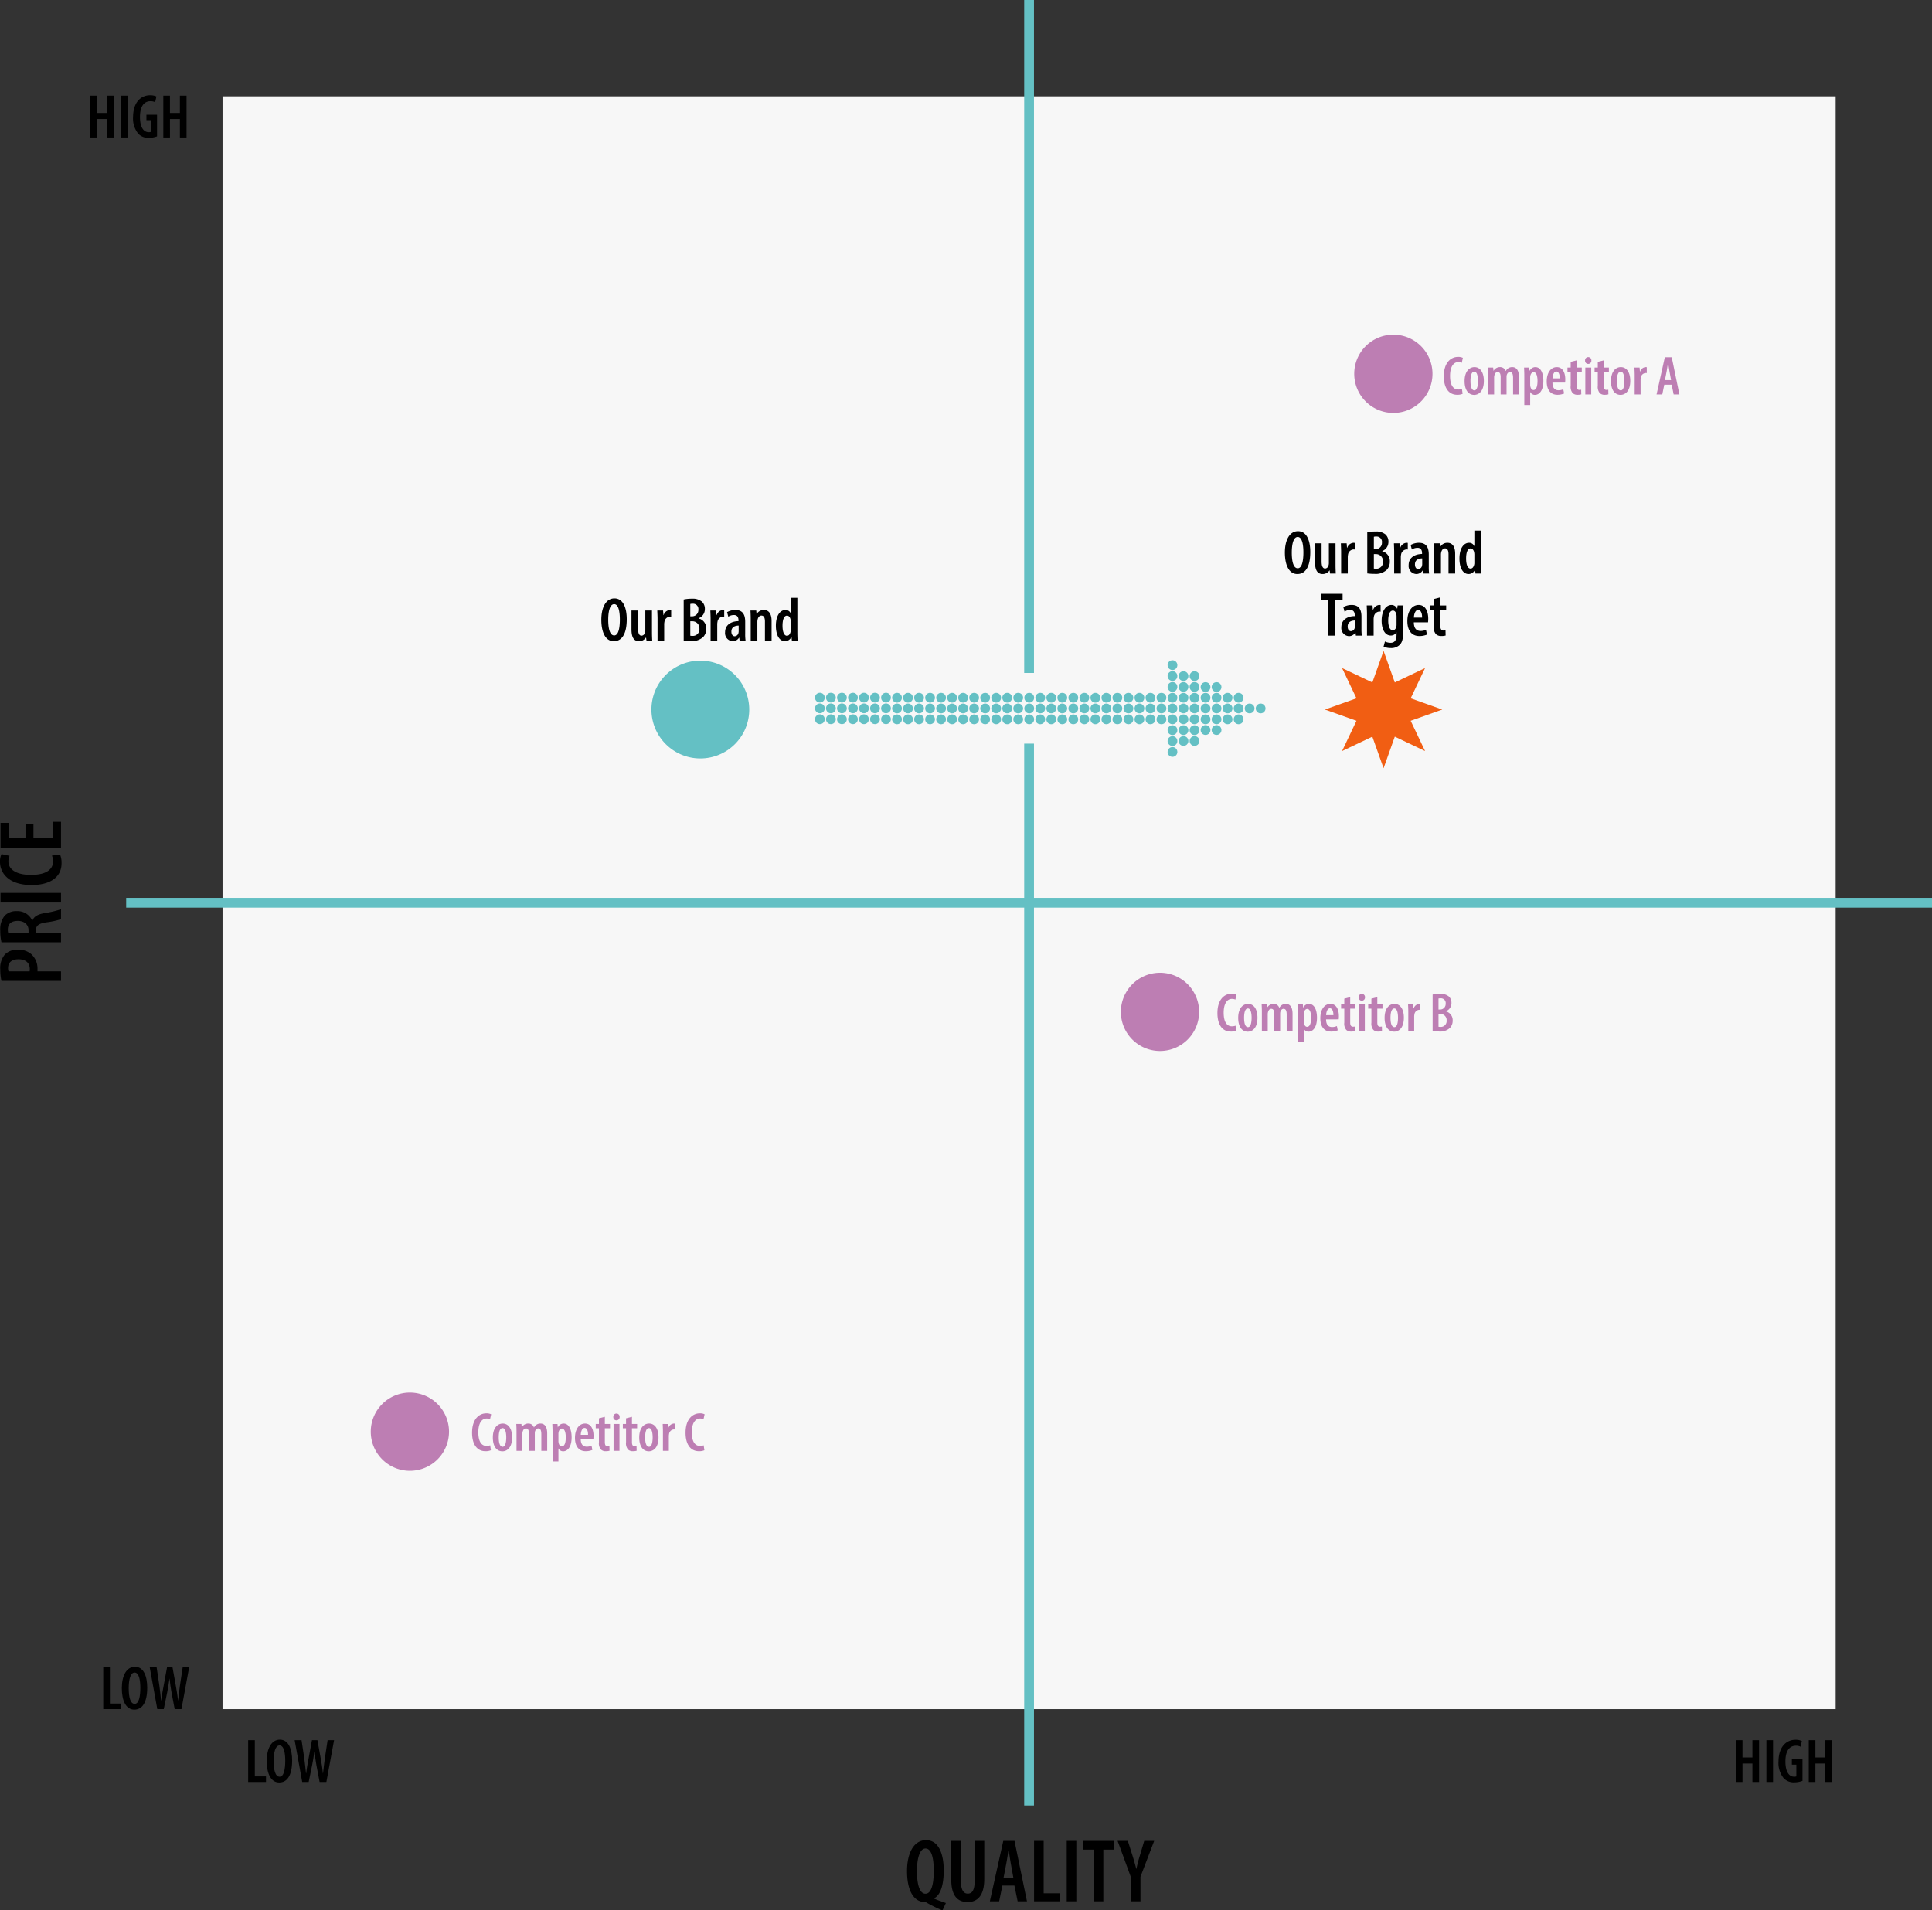 <svg xmlns="http://www.w3.org/2000/svg" width="559.902" height="553.737" viewBox="0 0 559.902 553.737"><rect x="0" y="0" width="559.902" height="553.737" fill="#333333" stroke="none"/><g transform="translate(-7492.32 -4653)"><path d="M0,0H467.482V467.482H0Z" transform="translate(7556.814 4680.926)" fill="#f7f7f7"/><path d="M523.333,1.417H0V-1.417H523.333Z" transform="translate(7528.889 4914.667)" fill="#64c0c4"/><path d="M1.417,523.333H-1.417V0H1.417Z" transform="translate(7790.556 4653)" fill="#64c0c4"/><path d="M-24.115.494C-25.181.1-26.377-.286-27.521-.78v-.1c1.742-.91,2.782-3.562,2.782-8.112,0-4.706-1.43-8.736-5.122-8.736-3.536,0-5.512,3.718-5.512,8.944,0,5.876,2.054,9,5.252,9a2,2,0,0,1,.728.338,38.852,38.852,0,0,0,4.29,2.08Zm-5.9-2.7c-1.846,0-2.5-3.094-2.47-6.6-.026-3.328.7-6.5,2.47-6.5,1.846,0,2.392,3.146,2.392,6.448C-27.625-5.3-28.223-2.21-30.017-2.21Zm7.462-15.314V-6.318C-22.555-1.95-21,.208-17.8.208c3.042,0,4.81-2.132,4.81-6.656V-17.524h-2.782V-5.98c0,2.86-.806,3.744-2,3.744-1.118,0-2-.91-2-3.744V-17.524Zm18.3,12.948L-3.315,0h2.7L-4.225-17.524h-3.25L-11.375,0h2.7l.936-4.576ZM-7.423-6.734l.78-4.03c.208-1.092.468-2.756.65-3.978h.078c.208,1.222.442,2.834.65,3.978l.728,4.03ZM1.443,0H8.9V-2.34H4.225V-17.524H1.443Zm9.464-17.524V0h2.782V-17.524ZM18.733,0h2.782V-14.976h3.172v-2.548h-9.1v2.548h3.146ZM32.279,0V-7.124l3.978-10.4H33.371l-1.248,4.186c-.39,1.3-.754,2.6-1.014,3.926h-.052c-.338-1.326-.728-2.678-1.092-3.848l-1.352-4.264H25.649L29.5-7.02V0Z" transform="translate(7790.556 5204.111)"/><path d="M-25.2,0h5.166V-1.62h-3.24V-12.132H-25.2Zm9.18-12.276c-2.43,0-3.8,2.556-3.8,6.192,0,3.654,1.206,6.228,3.618,6.228,2.142,0,3.744-1.8,3.744-6.372C-12.456-9.486-13.464-12.276-16.02-12.276Zm-.09,1.674c1.3,0,1.656,2.268,1.656,4.464,0,2.43-.4,4.608-1.638,4.608-1.224,0-1.728-1.89-1.728-4.536C-17.82-8.6-17.316-10.6-16.11-10.6ZM-7.668,0l.99-4.806c.252-1.26.468-2.592.666-4.014h.036c.144,1.4.342,2.772.558,3.978L-4.5,0h1.962L-.306-12.132H-2.178L-2.97-6.894c-.18,1.4-.36,2.7-.54,4.374h-.036c-.162-1.656-.4-3.006-.648-4.41l-.936-5.2H-6.714l-.972,5.274c-.27,1.494-.54,2.808-.7,4.338h-.054c-.162-1.494-.306-2.88-.5-4.32l-.792-5.292h-2L-9.54,0Z" transform="translate(7547.444 5148.407)"/><path d="M-25.2,0h5.166V-1.62h-3.24V-12.132H-25.2Zm9.18-12.276c-2.43,0-3.8,2.556-3.8,6.192,0,3.654,1.206,6.228,3.618,6.228,2.142,0,3.744-1.8,3.744-6.372C-12.456-9.486-13.464-12.276-16.02-12.276Zm-.09,1.674c1.3,0,1.656,2.268,1.656,4.464,0,2.43-.4,4.608-1.638,4.608-1.224,0-1.728-1.89-1.728-4.536C-17.82-8.6-17.316-10.6-16.11-10.6ZM-7.668,0l.99-4.806c.252-1.26.468-2.592.666-4.014h.036c.144,1.4.342,2.772.558,3.978L-4.5,0h1.962L-.306-12.132H-2.178L-2.97-6.894c-.18,1.4-.36,2.7-.54,4.374h-.036c-.162-1.656-.4-3.006-.648-4.41l-.936-5.2H-6.714l-.972,5.274c-.27,1.494-.54,2.808-.7,4.338h-.054c-.162-1.494-.306-2.88-.5-4.32l-.792-5.292h-2L-9.54,0Z" transform="translate(7589.444 5169.519)"/><path d="M-28.926-12.132V0H-27V-5.346h2.88V0h1.926V-12.132H-24.12V-7.11H-27v-5.022Zm8.856,0V0h1.926V-12.132ZM-9.612-6.588H-12.69v1.566h1.3v3.4a1.636,1.636,0,0,1-.648.09c-1.26,0-2.52-1.116-2.52-4.41,0-3.42,1.44-4.572,3.006-4.572a2.842,2.842,0,0,1,1.386.288l.378-1.656a4.221,4.221,0,0,0-1.872-.36c-2.376,0-4.86,1.728-4.9,6.282A6.964,6.964,0,0,0-15.048-1.08,4.016,4.016,0,0,0-11.97.108,7.161,7.161,0,0,0-9.612-.324Zm1.818-5.544V0h1.926V-5.346h2.88V0h1.926V-12.132H-2.988V-7.11h-2.88v-5.022Z" transform="translate(7547.444 4692.852)"/><path d="M-28.926-12.132V0H-27V-5.346h2.88V0h1.926V-12.132H-24.12V-7.11H-27v-5.022Zm8.856,0V0h1.926V-12.132ZM-9.612-6.588H-12.69v1.566h1.3v3.4a1.636,1.636,0,0,1-.648.09c-1.26,0-2.52-1.116-2.52-4.41,0-3.42,1.44-4.572,3.006-4.572a2.842,2.842,0,0,1,1.386.288l.378-1.656a4.221,4.221,0,0,0-1.872-.36c-2.376,0-4.86,1.728-4.9,6.282A6.964,6.964,0,0,0-15.048-1.08,4.016,4.016,0,0,0-11.97.108,7.161,7.161,0,0,0-9.612-.324Zm1.818-5.544V0h1.926V-5.346h2.88V0h1.926V-12.132H-2.988V-7.11h-2.88v-5.022Z" transform="translate(8024.297 5169.519)"/><path d="M-22.659,0H-19.9V-6.812h.78a5.627,5.627,0,0,0,4.212-1.794,5.7,5.7,0,0,0,1.3-3.926,5.06,5.06,0,0,0-1.4-3.744A6.075,6.075,0,0,0-19.383-17.6a14.934,14.934,0,0,0-3.276.338ZM-19.9-15.21a3.307,3.307,0,0,1,.962-.13c1.872,0,2.548,1.378,2.548,3.016,0,2.028-1.014,3.276-2.834,3.276A2.747,2.747,0,0,1-19.9-9.1ZM-11.453,0H-8.7V-7.28h.65c1.378,0,2.028.754,2.366,3.016A23.682,23.682,0,0,0-4.771,0h2.886A27.826,27.826,0,0,1-2.977-4.6c-.338-2.08-.988-3.25-2.21-3.692v-.052a4.615,4.615,0,0,0,2.756-4.42,4.646,4.646,0,0,0-1.326-3.562A6.193,6.193,0,0,0-8.1-17.6a14.955,14.955,0,0,0-3.354.338ZM-8.7-15.314a3.319,3.319,0,0,1,.936-.1c1.82.026,2.5,1.2,2.5,2.912,0,1.794-1.04,3.094-2.7,3.094H-8.7Zm8.762-2.21V0H2.847V-17.524Zm13.6,14.9a4.6,4.6,0,0,1-1.716.312c-2.106,0-3.874-1.69-3.874-6.4,0-4.784,1.95-6.526,3.848-6.526a3.632,3.632,0,0,1,1.664.338l.52-2.34a4.932,4.932,0,0,0-2.288-.442c-3.12,0-6.682,2.418-6.682,9.152C5.135-3.12,7.423.156,11.427.156A6.186,6.186,0,0,0,14-.286Zm9.23-7.67h-4.16v-4.81h4.42v-2.418h-7.2V0h7.514V-2.418H18.733V-7.982h4.16Z" transform="translate(7510 4914.667) rotate(-90)"/><path d="M11.339,0A11.339,11.339,0,1,1,0,11.339,11.339,11.339,0,0,1,11.339,0Z" transform="translate(7884.784 4750.008)" fill="#bd7eb3"/><path d="M14.173,0A14.173,14.173,0,1,1,0,14.173,14.173,14.173,0,0,1,14.173,0Z" transform="translate(7681.108 4844.499)" fill="#64c0c4"/><path d="M11.339,0A11.339,11.339,0,1,1,0,11.339,11.339,11.339,0,0,1,11.339,0Z" transform="translate(7599.77 5056.648)" fill="#bd7eb3"/><path d="M11.339,0A11.339,11.339,0,1,1,0,11.339,11.339,11.339,0,0,1,11.339,0Z" transform="translate(7817.155 4934.966)" fill="#bd7eb3"/><path d="M5.7-1.616a2.83,2.83,0,0,1-1.056.192c-1.3,0-2.384-1.04-2.384-3.936,0-2.944,1.2-4.016,2.368-4.016a2.235,2.235,0,0,1,1.024.208l.32-1.44A3.035,3.035,0,0,0,4.56-10.88C2.64-10.88.448-9.392.448-5.248.448-1.92,1.856.1,4.32.1A3.807,3.807,0,0,0,5.9-.176Zm3.616-6.3c-1.456,0-2.848,1.232-2.848,4.048,0,2.624,1.136,4,2.784,4,1.184,0,2.8-.9,2.8-4.048C12.048-6.48,10.944-7.92,9.312-7.92ZM9.28-6.592c.88,0,1.072,1.552,1.072,2.688,0,1.168-.192,2.72-1.04,2.72-.912,0-1.136-1.408-1.136-2.72C8.176-5.04,8.352-6.592,9.28-6.592ZM13.328,0h1.7V-4.928a2.241,2.241,0,0,1,.08-.608c.144-.64.544-.96.944-.96.768,0,.864.816.864,1.52V0h1.712V-4.96a3.41,3.41,0,0,1,.048-.624c.16-.576.512-.912.944-.912.768,0,.9.832.9,1.776V0h1.7V-5.04c0-1.92-.72-2.88-1.952-2.88a2.087,2.087,0,0,0-1.088.288,2.613,2.613,0,0,0-.784.832h-.032a1.651,1.651,0,0,0-1.664-1.12A2.119,2.119,0,0,0,14.88-6.864h-.032l-.1-.928H13.264c.032.688.064,1.312.064,2.192ZM23.776,3.072h1.7V-.688H25.5a1.487,1.487,0,0,0,1.328.816C28.1.128,29.3-1.088,29.3-3.9c0-2.336-.784-4.016-2.336-4.016a1.793,1.793,0,0,0-1.632,1.072H25.3l-.1-.944H23.712c.016.656.064,1.408.064,2.448Zm1.7-7.968a2.192,2.192,0,0,1,.064-.576c.1-.512.48-.992.912-.992.784,0,1.152,1.04,1.152,2.576,0,1.376-.3,2.608-1.168,2.608-.272,0-.672-.16-.88-.912a2.627,2.627,0,0,1-.08-.656ZM35.6-3.44c.016-.208.048-.464.048-.912,0-2.08-.832-3.568-2.464-3.568-1.664,0-2.912,1.568-2.912,4.144C30.272-1.36,31.36.1,33.36.1a4.994,4.994,0,0,0,1.952-.368L35.072-1.5a3.4,3.4,0,0,1-1.392.288c-.912,0-1.728-.48-1.744-2.224ZM31.952-4.656c.032-.912.368-1.984,1.1-1.984.608,0,1.024.736,1.008,1.984ZM37.216-9.44v1.648h-.928v1.248h.928V-2.5a2.774,2.774,0,0,0,.576,2.112A1.9,1.9,0,0,0,39.168.1a3.976,3.976,0,0,0,1.12-.128L40.256-1.36a2.818,2.818,0,0,1-.528.048c-.432,0-.8-.24-.8-1.2V-6.544h1.5V-7.792h-1.5v-2.08ZM43.168,0V-7.792H41.456V0ZM42.3-10.816a.905.905,0,0,0-.912.992.894.894,0,0,0,.88.976.907.907,0,0,0,.944-.976A.905.905,0,0,0,42.3-10.816ZM45.072-9.44v1.648h-.928v1.248h.928V-2.5a2.774,2.774,0,0,0,.576,2.112A1.9,1.9,0,0,0,47.024.1a3.976,3.976,0,0,0,1.12-.128L48.112-1.36a2.818,2.818,0,0,1-.528.048c-.432,0-.8-.24-.8-1.2V-6.544h1.5V-7.792h-1.5v-2.08Zm6.672,1.52c-1.456,0-2.848,1.232-2.848,4.048,0,2.624,1.136,4,2.784,4,1.184,0,2.8-.9,2.8-4.048C54.48-6.48,53.376-7.92,51.744-7.92Zm-.032,1.328c.88,0,1.072,1.552,1.072,2.688,0,1.168-.192,2.72-1.04,2.72-.912,0-1.136-1.408-1.136-2.72C50.608-5.04,50.784-6.592,51.712-6.592ZM55.76,0h1.712V-4.112a3.285,3.285,0,0,1,.064-.752,1.528,1.528,0,0,1,1.376-1.344,1.146,1.146,0,0,1,.352.032V-7.888a1.887,1.887,0,0,0-.352-.032,1.842,1.842,0,0,0-1.584,1.312H57.28l-.1-1.184H55.7c.016.672.064,1.472.064,2.192ZM66.48-2.816,67.056,0H68.72L66.5-10.784h-2L62.1,0H63.76l.576-2.816ZM64.528-4.144l.48-2.48c.128-.672.288-1.7.4-2.448h.048c.128.752.272,1.744.4,2.448l.448,2.48Z" transform="translate(7910.296 4767.323)" fill="#bd7eb3"/><path d="M-53.892-12.276c-2.43,0-3.8,2.556-3.8,6.192,0,3.654,1.206,6.228,3.618,6.228,2.142,0,3.744-1.8,3.744-6.372C-50.328-9.486-51.336-12.276-53.892-12.276Zm-.09,1.674c1.3,0,1.656,2.268,1.656,4.464,0,2.43-.4,4.608-1.638,4.608-1.224,0-1.728-1.89-1.728-4.536C-55.692-8.6-55.188-10.6-53.982-10.6ZM-43.02-8.766h-1.926v5.688a2.316,2.316,0,0,1-.108.756,1.078,1.078,0,0,1-.972.864c-.792,0-1.026-.882-1.026-2.124V-8.766H-48.96v5.418c0,2.286.63,3.492,2.232,3.492A2.359,2.359,0,0,0-44.766-.918h.036L-44.6,0h1.656c-.036-.738-.072-1.6-.072-2.538ZM-41.4,0h1.926V-4.626a3.7,3.7,0,0,1,.072-.846,1.719,1.719,0,0,1,1.548-1.512,1.29,1.29,0,0,1,.4.036V-8.874a2.123,2.123,0,0,0-.4-.036,2.072,2.072,0,0,0-1.782,1.476h-.054L-39.8-8.766h-1.674c.018.756.072,1.656.072,2.466Zm7.578-.036A13.621,13.621,0,0,0-31.806.09,4.708,4.708,0,0,0-28.17-1.08a3.4,3.4,0,0,0,.882-2.394,2.934,2.934,0,0,0-2.2-2.988v-.054a2.825,2.825,0,0,0,1.8-2.664,2.784,2.784,0,0,0-.864-2.16,4.161,4.161,0,0,0-2.88-.846,10.258,10.258,0,0,0-2.394.234Zm1.908-10.62a2.33,2.33,0,0,1,.684-.072,1.545,1.545,0,0,1,1.656,1.764,1.8,1.8,0,0,1-1.764,1.89h-.576Zm0,5.022h.558a2.016,2.016,0,0,1,2.088,2.142A1.905,1.905,0,0,1-31.3-1.4a2.851,2.851,0,0,1-.612-.054ZM-26.028,0H-24.1V-4.626a3.7,3.7,0,0,1,.072-.846,1.719,1.719,0,0,1,1.548-1.512,1.29,1.29,0,0,1,.4.036V-8.874a2.123,2.123,0,0,0-.4-.036,2.072,2.072,0,0,0-1.782,1.476h-.054l-.108-1.332H-26.1c.018.756.072,1.656.072,2.466Zm10.134,0A13.943,13.943,0,0,1-16-2V-5.49c0-1.872-.576-3.42-2.844-3.42a4.879,4.879,0,0,0-2.412.63l.36,1.314a2.972,2.972,0,0,1,1.638-.486c.954,0,1.314.648,1.314,1.548v.234c-1.98.018-3.888.972-3.888,3.222A2.343,2.343,0,0,0-19.62.144,2.161,2.161,0,0,0-17.766-.9h.036l.108.9Zm-2-2.754a1.713,1.713,0,0,1-.054.45,1.164,1.164,0,0,1-1.1,1.008c-.432,0-.954-.36-.954-1.35,0-1.53,1.35-1.728,2.106-1.746ZM-14.4,0h1.926V-5.418a2.993,2.993,0,0,1,.09-.792c.18-.72.612-1.08,1.08-1.08.846,0,1.026.864,1.026,1.728V0h1.926V-5.742c0-2.034-.774-3.168-2.25-3.168a2.353,2.353,0,0,0-2.07,1.17h-.036l-.09-1.026h-1.674c.036.774.072,1.476.072,2.466ZM-2.79-12.456v4.5h-.036a1.589,1.589,0,0,0-1.53-.954c-1.422,0-2.754,1.476-2.754,4.554,0,2.646.954,4.5,2.664,4.5A2.063,2.063,0,0,0-2.628-1.044h.054L-2.466,0H-.81C-.846-.666-.882-1.656-.882-2.376v-10.08Zm0,9.36a1.868,1.868,0,0,1-.072.576c-.234.882-.684,1.08-1.044,1.08-.81,0-1.278-1.134-1.278-2.9,0-1.566.342-2.934,1.314-2.934.576,0,.972.612,1.044,1.314a2.816,2.816,0,0,1,.036.54Z" transform="translate(7724.282 4838.72)"/><path d="M5.7-1.616a2.83,2.83,0,0,1-1.056.192c-1.3,0-2.384-1.04-2.384-3.936,0-2.944,1.2-4.016,2.368-4.016a2.235,2.235,0,0,1,1.024.208l.32-1.44A3.035,3.035,0,0,0,4.56-10.88C2.64-10.88.448-9.392.448-5.248.448-1.92,1.856.1,4.32.1A3.807,3.807,0,0,0,5.9-.176Zm3.616-6.3c-1.456,0-2.848,1.232-2.848,4.048,0,2.624,1.136,4,2.784,4,1.184,0,2.8-.9,2.8-4.048C12.048-6.48,10.944-7.92,9.312-7.92ZM9.28-6.592c.88,0,1.072,1.552,1.072,2.688,0,1.168-.192,2.72-1.04,2.72-.912,0-1.136-1.408-1.136-2.72C8.176-5.04,8.352-6.592,9.28-6.592ZM13.328,0h1.7V-4.928a2.241,2.241,0,0,1,.08-.608c.144-.64.544-.96.944-.96.768,0,.864.816.864,1.52V0h1.712V-4.96a3.41,3.41,0,0,1,.048-.624c.16-.576.512-.912.944-.912.768,0,.9.832.9,1.776V0h1.7V-5.04c0-1.92-.72-2.88-1.952-2.88a2.087,2.087,0,0,0-1.088.288,2.613,2.613,0,0,0-.784.832h-.032a1.651,1.651,0,0,0-1.664-1.12A2.119,2.119,0,0,0,14.88-6.864h-.032l-.1-.928H13.264c.032.688.064,1.312.064,2.192ZM23.776,3.072h1.7V-.688H25.5a1.487,1.487,0,0,0,1.328.816C28.1.128,29.3-1.088,29.3-3.9c0-2.336-.784-4.016-2.336-4.016a1.793,1.793,0,0,0-1.632,1.072H25.3l-.1-.944H23.712c.016.656.064,1.408.064,2.448Zm1.7-7.968a2.192,2.192,0,0,1,.064-.576c.1-.512.48-.992.912-.992.784,0,1.152,1.04,1.152,2.576,0,1.376-.3,2.608-1.168,2.608-.272,0-.672-.16-.88-.912a2.627,2.627,0,0,1-.08-.656ZM35.6-3.44c.016-.208.048-.464.048-.912,0-2.08-.832-3.568-2.464-3.568-1.664,0-2.912,1.568-2.912,4.144C30.272-1.36,31.36.1,33.36.1a4.994,4.994,0,0,0,1.952-.368L35.072-1.5a3.4,3.4,0,0,1-1.392.288c-.912,0-1.728-.48-1.744-2.224ZM31.952-4.656c.032-.912.368-1.984,1.1-1.984.608,0,1.024.736,1.008,1.984ZM37.216-9.44v1.648h-.928v1.248h.928V-2.5a2.774,2.774,0,0,0,.576,2.112A1.9,1.9,0,0,0,39.168.1a3.976,3.976,0,0,0,1.12-.128L40.256-1.36a2.818,2.818,0,0,1-.528.048c-.432,0-.8-.24-.8-1.2V-6.544h1.5V-7.792h-1.5v-2.08ZM43.168,0V-7.792H41.456V0ZM42.3-10.816a.905.905,0,0,0-.912.992.894.894,0,0,0,.88.976.907.907,0,0,0,.944-.976A.905.905,0,0,0,42.3-10.816ZM45.072-9.44v1.648h-.928v1.248h.928V-2.5a2.774,2.774,0,0,0,.576,2.112A1.9,1.9,0,0,0,47.024.1a3.976,3.976,0,0,0,1.12-.128L48.112-1.36a2.818,2.818,0,0,1-.528.048c-.432,0-.8-.24-.8-1.2V-6.544h1.5V-7.792h-1.5v-2.08Zm6.672,1.52c-1.456,0-2.848,1.232-2.848,4.048,0,2.624,1.136,4,2.784,4,1.184,0,2.8-.9,2.8-4.048C54.48-6.48,53.376-7.92,51.744-7.92Zm-.032,1.328c.88,0,1.072,1.552,1.072,2.688,0,1.168-.192,2.72-1.04,2.72-.912,0-1.136-1.408-1.136-2.72C50.608-5.04,50.784-6.592,51.712-6.592ZM55.76,0h1.712V-4.112a3.285,3.285,0,0,1,.064-.752,1.528,1.528,0,0,1,1.376-1.344,1.146,1.146,0,0,1,.352.032V-7.888a1.887,1.887,0,0,0-.352-.032,1.842,1.842,0,0,0-1.584,1.312H57.28l-.1-1.184H55.7c.016.672.064,1.472.064,2.192Zm7.056-.032A12.108,12.108,0,0,0,64.608.08,4.185,4.185,0,0,0,67.84-.96a3.023,3.023,0,0,0,.784-2.128,2.608,2.608,0,0,0-1.952-2.656v-.048a2.511,2.511,0,0,0,1.6-2.368,2.474,2.474,0,0,0-.768-1.92,3.7,3.7,0,0,0-2.56-.752,9.118,9.118,0,0,0-2.128.208Zm1.7-9.44a2.071,2.071,0,0,1,.608-.064,1.374,1.374,0,0,1,1.472,1.568,1.6,1.6,0,0,1-1.568,1.68h-.512Zm0,4.464h.5a1.792,1.792,0,0,1,1.856,1.9,1.694,1.694,0,0,1-1.808,1.856,2.534,2.534,0,0,1-.544-.048Z" transform="translate(7844.688 4951.911)" fill="#bd7eb3"/><path d="M5.7-1.616a2.83,2.83,0,0,1-1.056.192c-1.3,0-2.384-1.04-2.384-3.936,0-2.944,1.2-4.016,2.368-4.016a2.235,2.235,0,0,1,1.024.208l.32-1.44A3.035,3.035,0,0,0,4.56-10.88C2.64-10.88.448-9.392.448-5.248.448-1.92,1.856.1,4.32.1A3.807,3.807,0,0,0,5.9-.176Zm3.616-6.3c-1.456,0-2.848,1.232-2.848,4.048,0,2.624,1.136,4,2.784,4,1.184,0,2.8-.9,2.8-4.048C12.048-6.48,10.944-7.92,9.312-7.92ZM9.28-6.592c.88,0,1.072,1.552,1.072,2.688,0,1.168-.192,2.72-1.04,2.72-.912,0-1.136-1.408-1.136-2.72C8.176-5.04,8.352-6.592,9.28-6.592ZM13.328,0h1.7V-4.928a2.241,2.241,0,0,1,.08-.608c.144-.64.544-.96.944-.96.768,0,.864.816.864,1.52V0h1.712V-4.96a3.41,3.41,0,0,1,.048-.624c.16-.576.512-.912.944-.912.768,0,.9.832.9,1.776V0h1.7V-5.04c0-1.92-.72-2.88-1.952-2.88a2.087,2.087,0,0,0-1.088.288,2.613,2.613,0,0,0-.784.832h-.032a1.651,1.651,0,0,0-1.664-1.12A2.119,2.119,0,0,0,14.88-6.864h-.032l-.1-.928H13.264c.032.688.064,1.312.064,2.192ZM23.776,3.072h1.7V-.688H25.5a1.487,1.487,0,0,0,1.328.816C28.1.128,29.3-1.088,29.3-3.9c0-2.336-.784-4.016-2.336-4.016a1.793,1.793,0,0,0-1.632,1.072H25.3l-.1-.944H23.712c.016.656.064,1.408.064,2.448Zm1.7-7.968a2.192,2.192,0,0,1,.064-.576c.1-.512.48-.992.912-.992.784,0,1.152,1.04,1.152,2.576,0,1.376-.3,2.608-1.168,2.608-.272,0-.672-.16-.88-.912a2.627,2.627,0,0,1-.08-.656ZM35.6-3.44c.016-.208.048-.464.048-.912,0-2.08-.832-3.568-2.464-3.568-1.664,0-2.912,1.568-2.912,4.144C30.272-1.36,31.36.1,33.36.1a4.994,4.994,0,0,0,1.952-.368L35.072-1.5a3.4,3.4,0,0,1-1.392.288c-.912,0-1.728-.48-1.744-2.224ZM31.952-4.656c.032-.912.368-1.984,1.1-1.984.608,0,1.024.736,1.008,1.984ZM37.216-9.44v1.648h-.928v1.248h.928V-2.5a2.774,2.774,0,0,0,.576,2.112A1.9,1.9,0,0,0,39.168.1a3.976,3.976,0,0,0,1.12-.128L40.256-1.36a2.818,2.818,0,0,1-.528.048c-.432,0-.8-.24-.8-1.2V-6.544h1.5V-7.792h-1.5v-2.08ZM43.168,0V-7.792H41.456V0ZM42.3-10.816a.905.905,0,0,0-.912.992.894.894,0,0,0,.88.976.907.907,0,0,0,.944-.976A.905.905,0,0,0,42.3-10.816ZM45.072-9.44v1.648h-.928v1.248h.928V-2.5a2.774,2.774,0,0,0,.576,2.112A1.9,1.9,0,0,0,47.024.1a3.976,3.976,0,0,0,1.12-.128L48.112-1.36a2.818,2.818,0,0,1-.528.048c-.432,0-.8-.24-.8-1.2V-6.544h1.5V-7.792h-1.5v-2.08Zm6.672,1.52c-1.456,0-2.848,1.232-2.848,4.048,0,2.624,1.136,4,2.784,4,1.184,0,2.8-.9,2.8-4.048C54.48-6.48,53.376-7.92,51.744-7.92Zm-.032,1.328c.88,0,1.072,1.552,1.072,2.688,0,1.168-.192,2.72-1.04,2.72-.912,0-1.136-1.408-1.136-2.72C50.608-5.04,50.784-6.592,51.712-6.592ZM55.76,0h1.712V-4.112a3.285,3.285,0,0,1,.064-.752,1.528,1.528,0,0,1,1.376-1.344,1.146,1.146,0,0,1,.352.032V-7.888a1.887,1.887,0,0,0-.352-.032,1.842,1.842,0,0,0-1.584,1.312H57.28l-.1-1.184H55.7c.016.672.064,1.472.064,2.192ZM67.568-1.616a2.83,2.83,0,0,1-1.056.192c-1.3,0-2.384-1.04-2.384-3.936,0-2.944,1.2-4.016,2.368-4.016a2.235,2.235,0,0,1,1.024.208l.32-1.44a3.035,3.035,0,0,0-1.408-.272c-1.92,0-4.112,1.488-4.112,5.632C62.32-1.92,63.728.1,66.192.1a3.807,3.807,0,0,0,1.584-.272Z" transform="translate(7628.678 5073.544)" fill="#bd7eb3"/><path d="M0,0H4.854V20.48H0Z" transform="translate(7788.203 4848.07)" fill="#f7f7f7"/><path d="M-24.8-12.276c-2.43,0-3.8,2.556-3.8,6.192,0,3.654,1.206,6.228,3.618,6.228,2.142,0,3.744-1.8,3.744-6.372C-21.231-9.486-22.239-12.276-24.8-12.276Zm-.09,1.674c1.3,0,1.656,2.268,1.656,4.464,0,2.43-.4,4.608-1.638,4.608-1.224,0-1.728-1.89-1.728-4.536C-26.6-8.6-26.091-10.6-24.885-10.6Zm10.962,1.836h-1.926v5.688a2.316,2.316,0,0,1-.108.756,1.078,1.078,0,0,1-.972.864c-.792,0-1.026-.882-1.026-2.124V-8.766h-1.908v5.418c0,2.286.63,3.492,2.232,3.492A2.359,2.359,0,0,0-15.669-.918h.036l.126.918h1.656c-.036-.738-.072-1.6-.072-2.538ZM-12.3,0h1.926V-4.626a3.7,3.7,0,0,1,.072-.846A1.719,1.719,0,0,1-8.757-6.984a1.29,1.29,0,0,1,.4.036V-8.874a2.123,2.123,0,0,0-.4-.036,2.072,2.072,0,0,0-1.782,1.476h-.054L-10.7-8.766h-1.674c.018.756.072,1.656.072,2.466Zm7.578-.036A13.621,13.621,0,0,0-2.709.09,4.708,4.708,0,0,0,.927-1.08a3.4,3.4,0,0,0,.882-2.394,2.934,2.934,0,0,0-2.2-2.988v-.054a2.825,2.825,0,0,0,1.8-2.664,2.784,2.784,0,0,0-.864-2.16,4.161,4.161,0,0,0-2.88-.846,10.258,10.258,0,0,0-2.394.234Zm1.908-10.62a2.33,2.33,0,0,1,.684-.072A1.545,1.545,0,0,1-.477-8.964a1.8,1.8,0,0,1-1.764,1.89h-.576Zm0,5.022h.558A2.016,2.016,0,0,1-.171-3.492,1.905,1.905,0,0,1-2.205-1.4a2.851,2.851,0,0,1-.612-.054ZM3.069,0H5V-4.626a3.7,3.7,0,0,1,.072-.846A1.719,1.719,0,0,1,6.615-6.984a1.29,1.29,0,0,1,.4.036V-8.874a2.123,2.123,0,0,0-.4-.036A2.072,2.072,0,0,0,4.833-7.434H4.779L4.671-8.766H3c.018.756.072,1.656.072,2.466ZM13.2,0A13.943,13.943,0,0,1,13.1-2V-5.49c0-1.872-.576-3.42-2.844-3.42a4.879,4.879,0,0,0-2.412.63L8.2-6.966a2.972,2.972,0,0,1,1.638-.486c.954,0,1.314.648,1.314,1.548v.234c-1.98.018-3.888.972-3.888,3.222A2.343,2.343,0,0,0,9.477.144,2.161,2.161,0,0,0,11.331-.9h.036l.108.9Zm-2-2.754a1.713,1.713,0,0,1-.054.45,1.164,1.164,0,0,1-1.1,1.008c-.432,0-.954-.36-.954-1.35,0-1.53,1.35-1.728,2.106-1.746ZM14.7,0h1.926V-5.418a2.992,2.992,0,0,1,.09-.792c.18-.72.612-1.08,1.08-1.08.846,0,1.026.864,1.026,1.728V0h1.926V-5.742c0-2.034-.774-3.168-2.25-3.168a2.353,2.353,0,0,0-2.07,1.17h-.036L16.3-8.766H14.625c.036.774.072,1.476.072,2.466Zm11.61-12.456v4.5h-.036a1.589,1.589,0,0,0-1.53-.954c-1.422,0-2.754,1.476-2.754,4.554,0,2.646.954,4.5,2.664,4.5a2.063,2.063,0,0,0,1.818-1.188h.054L26.631,0h1.656c-.036-.666-.072-1.656-.072-2.376v-10.08Zm0,9.36a1.868,1.868,0,0,1-.072.576c-.234.882-.684,1.08-1.044,1.08-.81,0-1.278-1.134-1.278-2.9,0-1.566.342-2.934,1.314-2.934.576,0,.972.612,1.044,1.314a2.816,2.816,0,0,1,.036.54ZM-16,18h1.926V7.632h2.2V5.868h-6.3V7.632H-16Zm9.7,0a13.943,13.943,0,0,1-.108-2V12.51c0-1.872-.576-3.42-2.844-3.42a4.879,4.879,0,0,0-2.412.63l.36,1.314a2.972,2.972,0,0,1,1.638-.486c.954,0,1.314.648,1.314,1.548v.234c-1.98.018-3.888.972-3.888,3.222a2.343,2.343,0,0,0,2.214,2.592A2.161,2.161,0,0,0-8.172,17.1h.036l.108.9Zm-2-2.754a1.713,1.713,0,0,1-.054.45A1.164,1.164,0,0,1-9.45,16.7c-.432,0-.954-.36-.954-1.35,0-1.53,1.35-1.728,2.106-1.746ZM-4.806,18H-2.88V13.374a3.7,3.7,0,0,1,.072-.846A1.719,1.719,0,0,1-1.26,11.016a1.29,1.29,0,0,1,.4.036V9.126a2.123,2.123,0,0,0-.4-.036,2.072,2.072,0,0,0-1.782,1.476H-3.1L-3.2,9.234H-4.878c.018.756.072,1.656.072,2.466ZM4.068,9.234l-.108.936H3.924A1.8,1.8,0,0,0,2.3,9.09c-1.476,0-2.862,1.53-2.862,4.59,0,2.3.882,4.284,2.664,4.284a1.773,1.773,0,0,0,1.62-.954h.036v.684c0,1.638-.558,2.376-1.71,2.376A3.687,3.687,0,0,1,.4,19.692L0,21.186a5.2,5.2,0,0,0,2.088.414,3.509,3.509,0,0,0,2.61-.954c.648-.666.972-1.62.972-3.69V11.988c0-1.17.036-2.034.09-2.754ZM3.762,14.8a2,2,0,0,1-.108.72c-.216.738-.63.918-.99.918-.738,0-1.314-.918-1.314-2.808,0-1.674.432-2.9,1.35-2.9.576,0,.846.5.972.99a2.314,2.314,0,0,1,.09.63Zm9.126-.666c.018-.234.054-.522.054-1.026,0-2.34-.936-4.014-2.772-4.014-1.872,0-3.276,1.764-3.276,4.662,0,2.718,1.224,4.356,3.474,4.356a5.619,5.619,0,0,0,2.2-.414l-.27-1.386a3.823,3.823,0,0,1-1.566.324c-1.026,0-1.944-.54-1.962-2.5Zm-4.1-1.368c.036-1.026.414-2.232,1.242-2.232.684,0,1.152.828,1.134,2.232ZM14.526,7.38V9.234H13.482v1.4h1.044v4.554a3.12,3.12,0,0,0,.648,2.376,2.142,2.142,0,0,0,1.548.54,4.474,4.474,0,0,0,1.26-.144l-.036-1.494a3.17,3.17,0,0,1-.594.054c-.486,0-.9-.27-.9-1.35V10.638h1.692v-1.4H16.452V6.894Z" transform="translate(7893.287 4819.251)"/><path d="M516.288,385.665l3.254,9.152,8.772-4.17-4.17,8.772,9.152,3.254-9.152,3.254,4.17,8.772-8.772-4.17-3.254,9.152-3.254-9.152-8.772,4.17,4.17-8.772-9.152-3.254,9.152-3.254-4.17-8.772,8.772,4.17Z" transform="translate(7377 4456)" fill="#f15e13"/><g transform="translate(7377 4456)"><circle cx="1.417" cy="1.417" r="1.417" transform="translate(373.863 397.837)" fill="#64c0c4"/><circle cx="1.417" cy="1.417" r="1.417" transform="translate(373.863 400.936)" fill="#64c0c4"/><circle cx="1.417" cy="1.417" r="1.417" transform="translate(377.057 397.837)" fill="#64c0c4"/><circle cx="1.417" cy="1.417" r="1.417" transform="translate(377.057 400.936)" fill="#64c0c4"/><circle cx="1.417" cy="1.417" r="1.417" transform="translate(380.25 397.837)" fill="#64c0c4"/><circle cx="1.417" cy="1.417" r="1.417" transform="translate(380.25 400.936)" fill="#64c0c4"/><circle cx="1.417" cy="1.417" r="1.417" transform="translate(383.443 397.837)" fill="#64c0c4"/><circle cx="1.417" cy="1.417" r="1.417" transform="translate(383.443 400.936)" fill="#64c0c4"/><circle cx="1.417" cy="1.417" r="1.417" transform="translate(386.637 397.837)" fill="#64c0c4"/><circle cx="1.417" cy="1.417" r="1.417" transform="translate(386.637 400.936)" fill="#64c0c4"/><circle cx="1.417" cy="1.417" r="1.417" transform="translate(389.83 397.837)" fill="#64c0c4"/><circle cx="1.417" cy="1.417" r="1.417" transform="translate(389.83 400.936)" fill="#64c0c4"/><circle cx="1.417" cy="1.417" r="1.417" transform="translate(393.023 397.837)" fill="#64c0c4"/><circle cx="1.417" cy="1.417" r="1.417" transform="translate(393.023 400.936)" fill="#64c0c4"/><circle cx="1.417" cy="1.417" r="1.417" transform="translate(396.216 397.837)" fill="#64c0c4"/><circle cx="1.417" cy="1.417" r="1.417" transform="translate(396.216 400.936)" fill="#64c0c4"/><circle cx="1.417" cy="1.417" r="1.417" transform="translate(399.41 397.837)" fill="#64c0c4"/><circle cx="1.417" cy="1.417" r="1.417" transform="translate(399.41 400.936)" fill="#64c0c4"/><circle cx="1.417" cy="1.417" r="1.417" transform="translate(402.603 397.837)" fill="#64c0c4"/><circle cx="1.417" cy="1.417" r="1.417" transform="translate(402.603 400.936)" fill="#64c0c4"/><circle cx="1.417" cy="1.417" r="1.417" transform="translate(405.796 397.837)" fill="#64c0c4"/><circle cx="1.417" cy="1.417" r="1.417" transform="translate(405.796 400.936)" fill="#64c0c4"/><circle cx="1.417" cy="1.417" r="1.417" transform="translate(408.989 397.837)" fill="#64c0c4"/><circle cx="1.417" cy="1.417" r="1.417" transform="translate(408.989 400.936)" fill="#64c0c4"/><circle cx="1.417" cy="1.417" r="1.417" transform="translate(412.183 397.837)" fill="#64c0c4"/><circle cx="1.417" cy="1.417" r="1.417" transform="translate(412.183 400.936)" fill="#64c0c4"/><circle cx="1.417" cy="1.417" r="1.417" transform="translate(415.376 397.837)" fill="#64c0c4"/><circle cx="1.417" cy="1.417" r="1.417" transform="translate(415.376 400.936)" fill="#64c0c4"/><circle cx="1.417" cy="1.417" r="1.417" transform="translate(418.569 397.837)" fill="#64c0c4"/><circle cx="1.417" cy="1.417" r="1.417" transform="translate(418.569 400.936)" fill="#64c0c4"/><circle cx="1.417" cy="1.417" r="1.417" transform="translate(421.763 397.837)" fill="#64c0c4"/><circle cx="1.417" cy="1.417" r="1.417" transform="translate(421.763 400.936)" fill="#64c0c4"/><circle cx="1.417" cy="1.417" r="1.417" transform="translate(424.956 397.837)" fill="#64c0c4"/><circle cx="1.417" cy="1.417" r="1.417" transform="translate(424.956 400.936)" fill="#64c0c4"/><circle cx="1.417" cy="1.417" r="1.417" transform="translate(428.149 397.837)" fill="#64c0c4"/><circle cx="1.417" cy="1.417" r="1.417" transform="translate(428.149 400.936)" fill="#64c0c4"/><circle cx="1.417" cy="1.417" r="1.417" transform="translate(431.342 397.837)" fill="#64c0c4"/><circle cx="1.417" cy="1.417" r="1.417" transform="translate(431.342 400.936)" fill="#64c0c4"/><circle cx="1.417" cy="1.417" r="1.417" transform="translate(434.536 397.837)" fill="#64c0c4"/><circle cx="1.417" cy="1.417" r="1.417" transform="translate(434.536 400.936)" fill="#64c0c4"/><circle cx="1.417" cy="1.417" r="1.417" transform="translate(437.729 397.837)" fill="#64c0c4"/><circle cx="1.417" cy="1.417" r="1.417" transform="translate(437.729 400.936)" fill="#64c0c4"/><circle cx="1.417" cy="1.417" r="1.417" transform="translate(440.922 397.837)" fill="#64c0c4"/><circle cx="1.417" cy="1.417" r="1.417" transform="translate(440.922 400.936)" fill="#64c0c4"/><circle cx="1.417" cy="1.417" r="1.417" transform="translate(444.116 397.837)" fill="#64c0c4"/><circle cx="1.417" cy="1.417" r="1.417" transform="translate(444.116 400.936)" fill="#64c0c4"/><circle cx="1.417" cy="1.417" r="1.417" transform="translate(447.309 397.837)" fill="#64c0c4"/><circle cx="1.417" cy="1.417" r="1.417" transform="translate(447.309 400.936)" fill="#64c0c4"/><circle cx="1.417" cy="1.417" r="1.417" transform="translate(450.502 397.837)" fill="#64c0c4"/><circle cx="1.417" cy="1.417" r="1.417" transform="translate(450.502 400.936)" fill="#64c0c4"/><circle cx="1.417" cy="1.417" r="1.417" transform="translate(453.695 397.837)" fill="#64c0c4"/><circle cx="1.417" cy="1.417" r="1.417" transform="translate(453.695 400.936)" fill="#64c0c4"/><circle cx="1.417" cy="1.417" r="1.417" transform="translate(456.889 397.837)" fill="#64c0c4"/><circle cx="1.417" cy="1.417" r="1.417" transform="translate(456.889 400.936)" fill="#64c0c4"/><circle cx="1.417" cy="1.417" r="1.417" transform="translate(460.082 397.837)" fill="#64c0c4"/><circle cx="1.417" cy="1.417" r="1.417" transform="translate(460.082 400.936)" fill="#64c0c4"/><circle cx="1.417" cy="1.417" r="1.417" transform="translate(463.275 397.837)" fill="#64c0c4"/><circle cx="1.417" cy="1.417" r="1.417" transform="translate(463.275 400.936)" fill="#64c0c4"/><circle cx="1.417" cy="1.417" r="1.417" transform="translate(466.469 397.837)" fill="#64c0c4"/><circle cx="1.417" cy="1.417" r="1.417" transform="translate(466.469 394.738)" fill="#64c0c4"/><circle cx="1.417" cy="1.417" r="1.417" transform="translate(453.695 394.699)" fill="#64c0c4"/><circle cx="1.417" cy="1.417" r="1.417" transform="translate(456.889 394.699)" fill="#64c0c4"/><circle cx="1.417" cy="1.417" r="1.417" transform="translate(460.082 394.699)" fill="#64c0c4"/><circle cx="1.417" cy="1.417" r="1.417" transform="translate(460.082 391.561)" fill="#64c0c4"/><circle cx="1.417" cy="1.417" r="1.417" transform="translate(453.695 391.542)" fill="#64c0c4"/><circle cx="1.417" cy="1.417" r="1.417" transform="translate(453.695 388.384)" fill="#64c0c4"/><circle cx="1.417" cy="1.417" r="1.417" transform="translate(456.889 391.561)" fill="#64c0c4"/><circle cx="1.417" cy="1.417" r="1.417" transform="translate(463.275 394.738)" fill="#64c0c4"/><circle cx="1.417" cy="1.417" r="1.417" transform="translate(466.469 400.936)" fill="#64c0c4"/><circle cx="1.417" cy="1.417" r="1.417" transform="translate(469.662 397.837)" fill="#64c0c4"/><circle cx="1.417" cy="1.417" r="1.417" transform="translate(472.855 397.837)" fill="#64c0c4"/><circle cx="1.417" cy="1.417" r="1.417" transform="translate(469.662 400.936)" fill="#64c0c4"/><circle cx="1.417" cy="1.417" r="1.417" transform="translate(472.855 400.936)" fill="#64c0c4"/><circle cx="1.417" cy="1.417" r="1.417" transform="translate(476.048 400.936)" fill="#64c0c4"/><circle cx="1.417" cy="1.417" r="1.417" transform="translate(479.242 400.936)" fill="#64c0c4"/><circle cx="1.417" cy="1.417" r="1.417" transform="translate(373.863 404.09)" fill="#64c0c4"/><circle cx="1.417" cy="1.417" r="1.417" transform="translate(377.057 404.09)" fill="#64c0c4"/><circle cx="1.417" cy="1.417" r="1.417" transform="translate(380.25 404.09)" fill="#64c0c4"/><circle cx="1.417" cy="1.417" r="1.417" transform="translate(383.443 404.09)" fill="#64c0c4"/><circle cx="1.417" cy="1.417" r="1.417" transform="translate(386.637 404.09)" fill="#64c0c4"/><circle cx="1.417" cy="1.417" r="1.417" transform="translate(389.83 404.09)" fill="#64c0c4"/><circle cx="1.417" cy="1.417" r="1.417" transform="translate(393.023 404.09)" fill="#64c0c4"/><circle cx="1.417" cy="1.417" r="1.417" transform="translate(396.216 404.09)" fill="#64c0c4"/><circle cx="1.417" cy="1.417" r="1.417" transform="translate(351.51 397.81)" fill="#64c0c4"/><circle cx="1.417" cy="1.417" r="1.417" transform="translate(351.51 400.909)" fill="#64c0c4"/><circle cx="1.417" cy="1.417" r="1.417" transform="translate(354.704 397.81)" fill="#64c0c4"/><circle cx="1.417" cy="1.417" r="1.417" transform="translate(354.704 400.909)" fill="#64c0c4"/><circle cx="1.417" cy="1.417" r="1.417" transform="translate(357.897 397.81)" fill="#64c0c4"/><circle cx="1.417" cy="1.417" r="1.417" transform="translate(357.897 400.909)" fill="#64c0c4"/><circle cx="1.417" cy="1.417" r="1.417" transform="translate(361.09 397.81)" fill="#64c0c4"/><circle cx="1.417" cy="1.417" r="1.417" transform="translate(361.09 400.909)" fill="#64c0c4"/><circle cx="1.417" cy="1.417" r="1.417" transform="translate(364.284 397.81)" fill="#64c0c4"/><circle cx="1.417" cy="1.417" r="1.417" transform="translate(364.284 400.909)" fill="#64c0c4"/><circle cx="1.417" cy="1.417" r="1.417" transform="translate(367.477 397.81)" fill="#64c0c4"/><circle cx="1.417" cy="1.417" r="1.417" transform="translate(367.477 400.909)" fill="#64c0c4"/><circle cx="1.417" cy="1.417" r="1.417" transform="translate(370.67 397.81)" fill="#64c0c4"/><circle cx="1.417" cy="1.417" r="1.417" transform="translate(370.67 400.909)" fill="#64c0c4"/><circle cx="1.417" cy="1.417" r="1.417" transform="translate(351.51 404.063)" fill="#64c0c4"/><circle cx="1.417" cy="1.417" r="1.417" transform="translate(354.704 404.063)" fill="#64c0c4"/><circle cx="1.417" cy="1.417" r="1.417" transform="translate(357.897 404.063)" fill="#64c0c4"/><circle cx="1.417" cy="1.417" r="1.417" transform="translate(361.09 404.063)" fill="#64c0c4"/><circle cx="1.417" cy="1.417" r="1.417" transform="translate(364.284 404.063)" fill="#64c0c4"/><circle cx="1.417" cy="1.417" r="1.417" transform="translate(367.477 404.063)" fill="#64c0c4"/><circle cx="1.417" cy="1.417" r="1.417" transform="translate(370.67 404.063)" fill="#64c0c4"/><circle cx="1.417" cy="1.417" r="1.417" transform="translate(399.41 404.09)" fill="#64c0c4"/><circle cx="1.417" cy="1.417" r="1.417" transform="translate(402.603 404.09)" fill="#64c0c4"/><circle cx="1.417" cy="1.417" r="1.417" transform="translate(405.796 404.09)" fill="#64c0c4"/><circle cx="1.417" cy="1.417" r="1.417" transform="translate(408.989 404.09)" fill="#64c0c4"/><circle cx="1.417" cy="1.417" r="1.417" transform="translate(412.183 404.09)" fill="#64c0c4"/><circle cx="1.417" cy="1.417" r="1.417" transform="translate(415.376 404.09)" fill="#64c0c4"/><circle cx="1.417" cy="1.417" r="1.417" transform="translate(418.569 404.09)" fill="#64c0c4"/><circle cx="1.417" cy="1.417" r="1.417" transform="translate(421.763 404.09)" fill="#64c0c4"/><circle cx="1.417" cy="1.417" r="1.417" transform="translate(424.956 404.09)" fill="#64c0c4"/><circle cx="1.417" cy="1.417" r="1.417" transform="translate(428.149 404.09)" fill="#64c0c4"/><circle cx="1.417" cy="1.417" r="1.417" transform="translate(431.342 404.09)" fill="#64c0c4"/><circle cx="1.417" cy="1.417" r="1.417" transform="translate(434.536 404.09)" fill="#64c0c4"/><circle cx="1.417" cy="1.417" r="1.417" transform="translate(437.729 404.09)" fill="#64c0c4"/><circle cx="1.417" cy="1.417" r="1.417" transform="translate(440.922 404.09)" fill="#64c0c4"/><circle cx="1.417" cy="1.417" r="1.417" transform="translate(444.116 404.09)" fill="#64c0c4"/><circle cx="1.417" cy="1.417" r="1.417" transform="translate(447.309 404.09)" fill="#64c0c4"/><circle cx="1.417" cy="1.417" r="1.417" transform="translate(450.502 404.09)" fill="#64c0c4"/><circle cx="1.417" cy="1.417" r="1.417" transform="translate(453.695 404.09)" fill="#64c0c4"/><circle cx="1.417" cy="1.417" r="1.417" transform="translate(456.889 404.09)" fill="#64c0c4"/><circle cx="1.417" cy="1.417" r="1.417" transform="translate(460.082 404.09)" fill="#64c0c4"/><circle cx="1.417" cy="1.417" r="1.417" transform="translate(463.275 404.09)" fill="#64c0c4"/><circle cx="1.417" cy="1.417" r="1.417" transform="translate(466.469 404.09)" fill="#64c0c4"/><circle cx="1.417" cy="1.417" r="1.417" transform="translate(466.469 407.189)" fill="#64c0c4"/><circle cx="1.417" cy="1.417" r="1.417" transform="translate(453.695 407.228)" fill="#64c0c4"/><circle cx="1.417" cy="1.417" r="1.417" transform="translate(456.889 407.228)" fill="#64c0c4"/><circle cx="1.417" cy="1.417" r="1.417" transform="translate(460.082 407.228)" fill="#64c0c4"/><circle cx="1.417" cy="1.417" r="1.417" transform="translate(460.082 410.366)" fill="#64c0c4"/><circle cx="1.417" cy="1.417" r="1.417" transform="translate(453.695 410.386)" fill="#64c0c4"/><circle cx="1.417" cy="1.417" r="1.417" transform="translate(453.695 413.543)" fill="#64c0c4"/><circle cx="1.417" cy="1.417" r="1.417" transform="translate(456.889 410.366)" fill="#64c0c4"/><circle cx="1.417" cy="1.417" r="1.417" transform="translate(463.275 407.189)" fill="#64c0c4"/><circle cx="1.417" cy="1.417" r="1.417" transform="translate(469.662 404.09)" fill="#64c0c4"/><circle cx="1.417" cy="1.417" r="1.417" transform="translate(472.855 404.09)" fill="#64c0c4"/></g></g></svg>